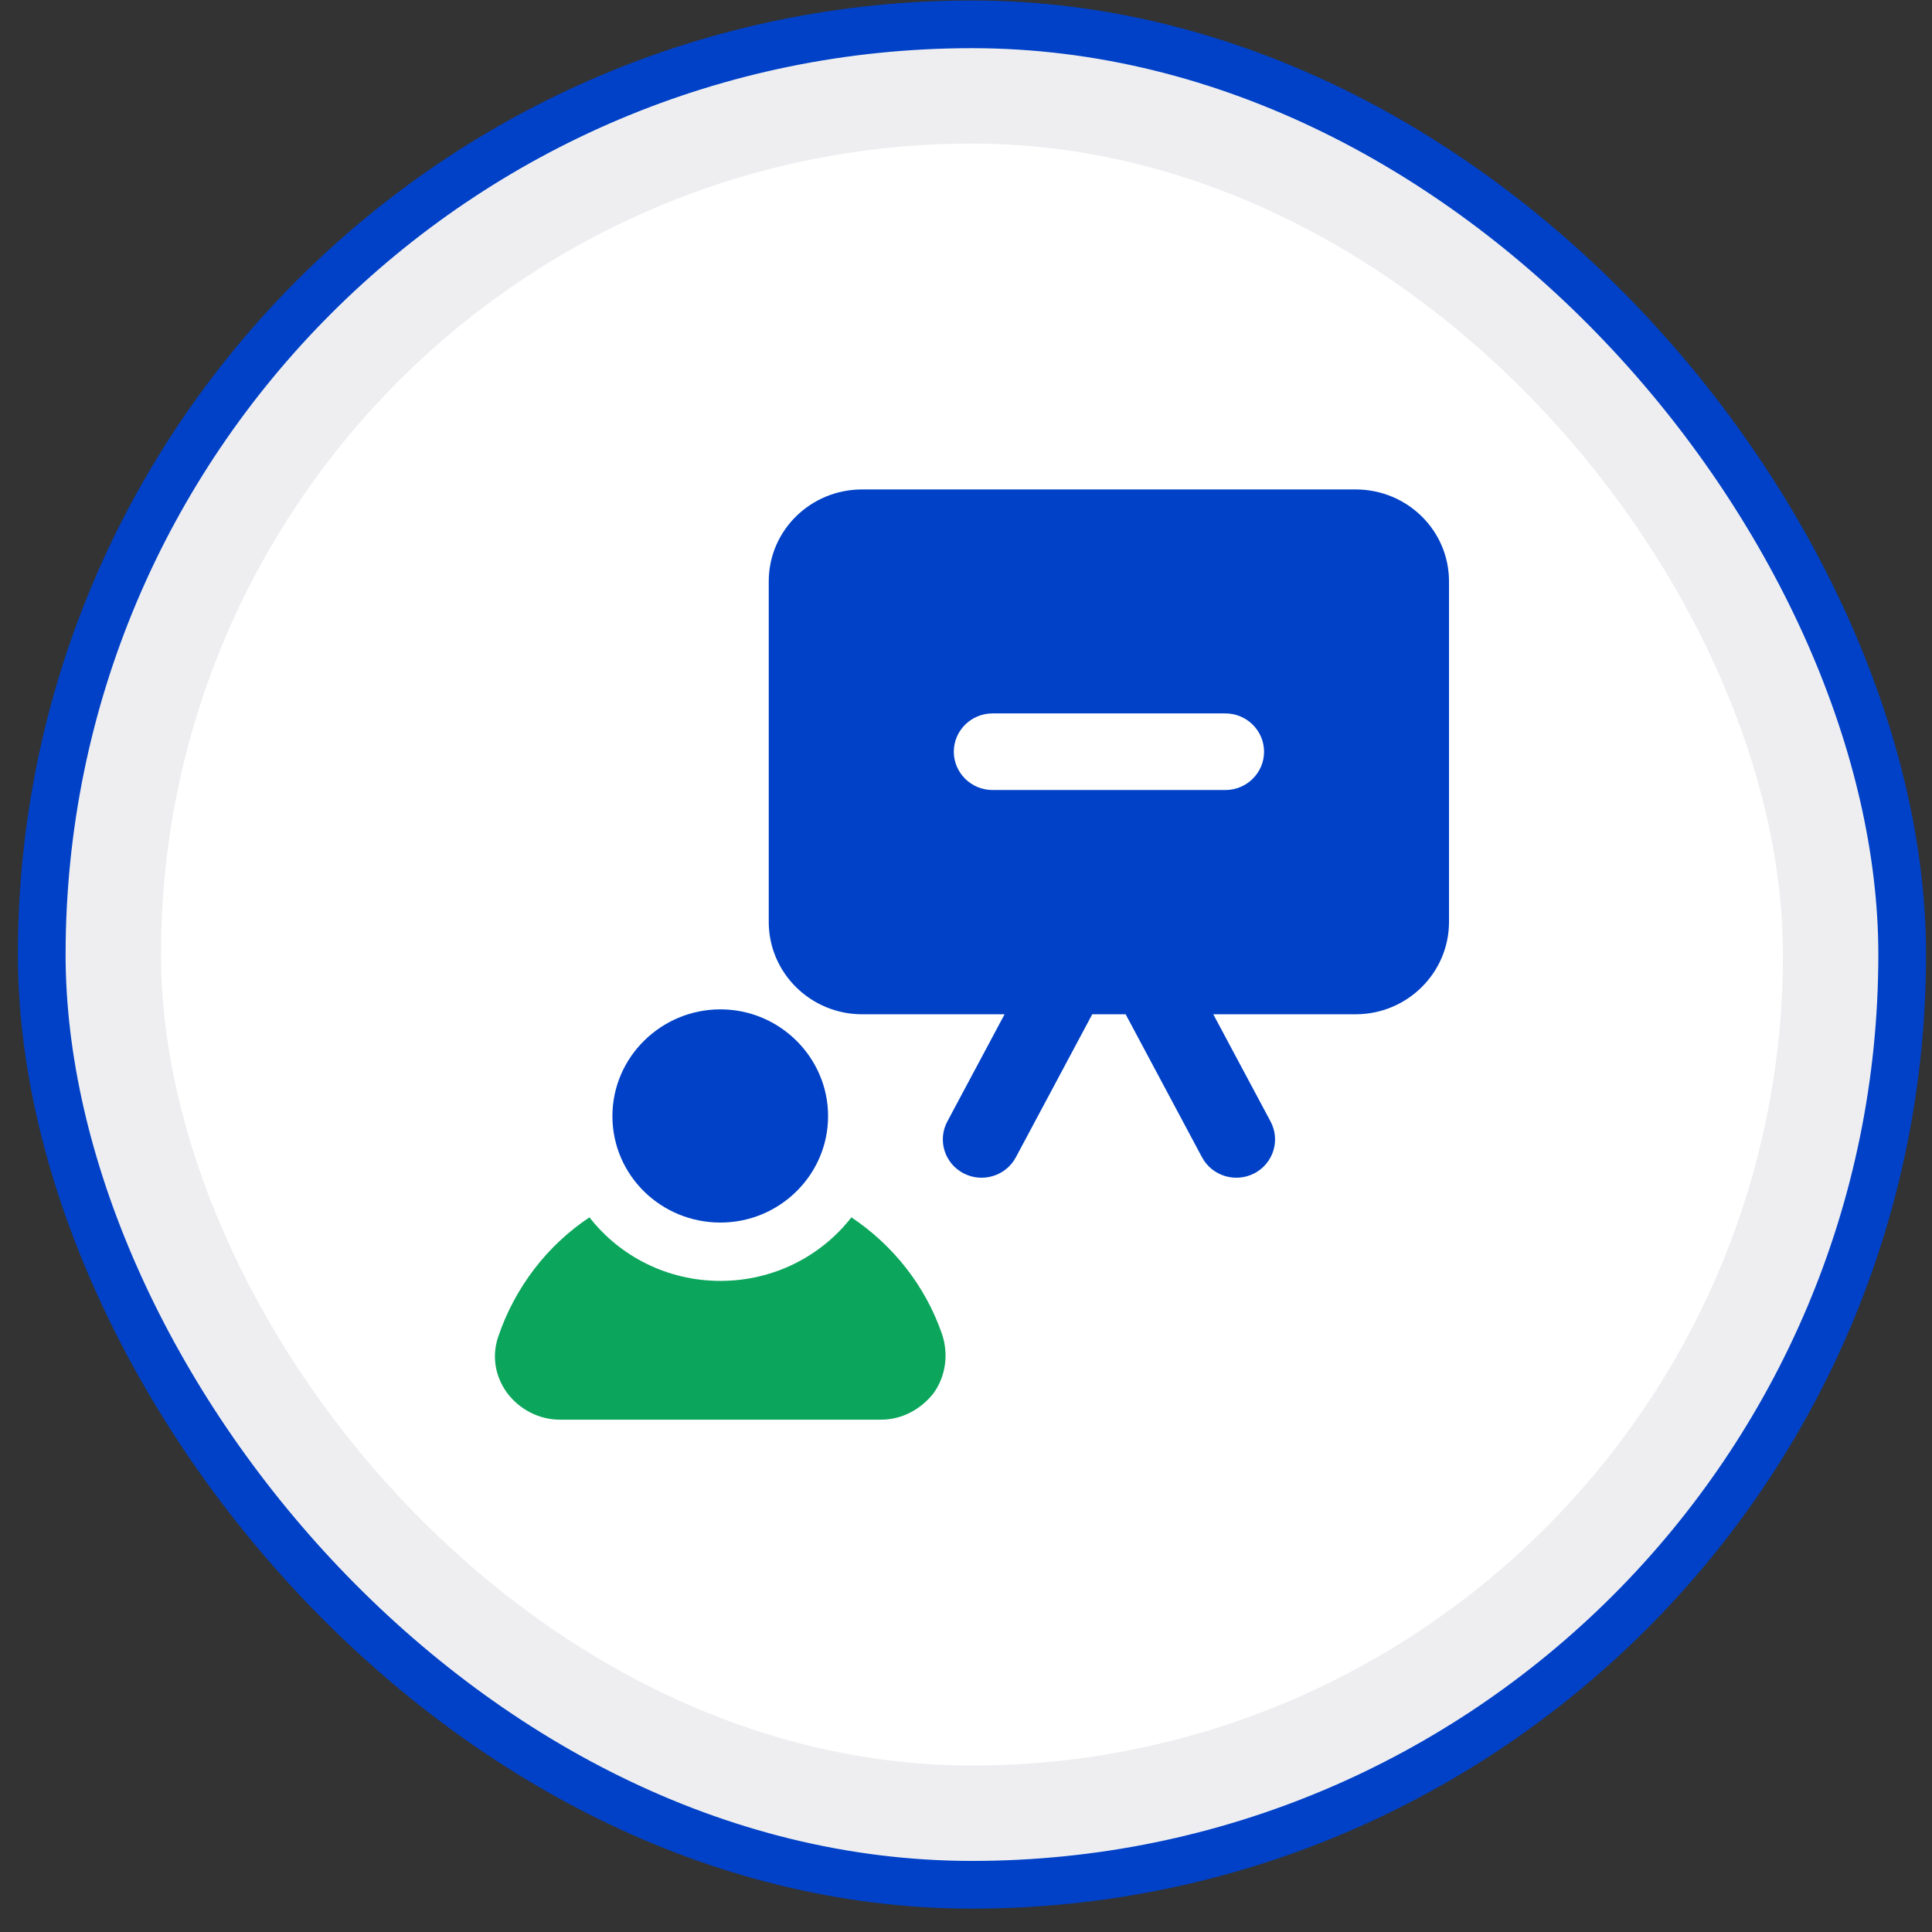 <svg width="81" height="81" viewBox="0 0 81 81" fill="none" xmlns="http://www.w3.org/2000/svg">
<rect x="0" y="0" width="81" height="81" fill="#333333" stroke="none"/>
<rect x="1.75" y="1.02" width="78" height="78" rx="39" fill="#EEEEF1"/>
<rect x="1.75" y="1.02" width="78" height="78" rx="39" stroke="#0041C7" stroke-width="2"/>
<rect x="6.75" y="6.02" width="68" height="68" rx="34" fill="white"/>
<g clip-path="url(#clip0_10110_53157)">
<path d="M56.834 20.52H36.147C33.985 20.52 32.23 22.238 32.23 24.374V38.653C32.23 40.789 33.985 42.524 36.147 42.524H42.118L39.716 47.021C39.298 47.805 39.602 48.777 40.395 49.191C41.194 49.607 42.174 49.299 42.59 48.52L45.793 42.524H47.193L50.395 48.52C50.816 49.308 51.803 49.602 52.591 49.191C53.384 48.777 53.688 47.805 53.27 47.021L50.867 42.524H56.834C58.995 42.524 60.75 40.789 60.75 38.653V24.374C60.75 22.238 58.995 20.52 56.834 20.52ZM51.371 33.122H41.615C40.718 33.122 39.989 32.403 39.989 31.516C39.989 30.629 40.717 29.91 41.615 29.91H51.371C52.268 29.91 52.996 30.629 52.996 31.516C52.996 32.403 52.269 33.122 51.371 33.122Z" fill="#0041C7"/>
<path d="M30.204 51.256C32.691 51.256 34.718 49.252 34.718 46.794C34.718 44.336 32.69 42.318 30.204 42.318C27.718 42.318 25.676 44.323 25.676 46.794C25.676 49.266 27.704 51.256 30.204 51.256Z" fill="#0041C7"/>
<path d="M35.696 51.037C34.431 52.662 32.441 53.702 30.205 53.702C27.969 53.702 25.979 52.662 24.713 51.037C22.954 52.207 21.589 53.962 20.882 56.059C20.619 56.855 20.751 57.7 21.261 58.399C21.77 59.081 22.592 59.52 23.464 59.52H36.945C37.817 59.52 38.622 59.081 39.148 58.399C39.658 57.684 39.773 56.758 39.494 55.929C38.786 53.882 37.422 52.192 35.696 51.038L35.696 51.037Z" fill="#0BA65C"/>
</g>
<defs>
<clipPath id="clip0_10110_53157">
<rect width="40" height="39" fill="white" transform="translate(20.75 20.52)"/>
</clipPath>
</defs>
</svg>

